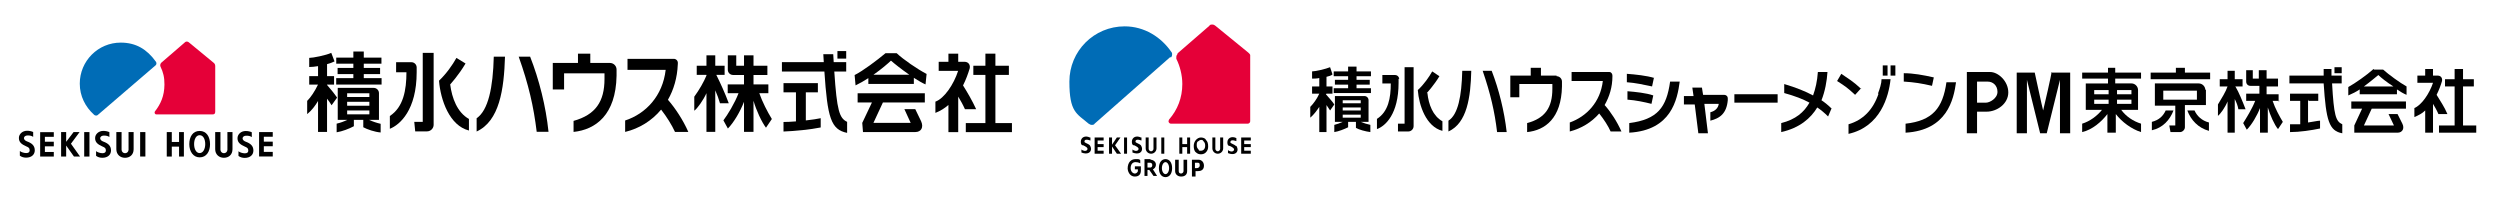 <?xml version="1.0" encoding="utf-8"?>
<!-- Generator: Adobe Illustrator 16.0.0, SVG Export Plug-In . SVG Version: 6.00 Build 0)  -->
<!DOCTYPE svg PUBLIC "-//W3C//DTD SVG 1.1//EN" "http://www.w3.org/Graphics/SVG/1.1/DTD/svg11.dtd">
<svg version="1.1" id="レイヤー_1" xmlns="http://www.w3.org/2000/svg" xmlns:xlink="http://www.w3.org/1999/xlink" x="0px"
	 y="0px" width="483.5px" height="39px" viewBox="0 0 483.5 39" enable-background="new 0 0 483.5 39" xml:space="preserve">
<g>
	<g id="_レイヤー_1">
		<g>
			<g>
				<path fill="#006CB6" d="M18.205,22.206c-1.71-1.538-2.777-3.618-2.777-6.031c0-4.384,3.553-7.946,7.934-7.934
					c2.936,0.007,5.054,1.276,6.793,3.698c0.111,0.157,0.165,0.447-0.023,0.659l-11.264,9.67
					C18.682,22.409,18.376,22.361,18.205,22.206"/>
				<path fill="#E50038" d="M31.044,12.892c-0.103-0.207-0.064-0.516,0.123-0.739c0,0,4.269-3.681,4.658-4.022
					c0.19-0.165,0.519-0.095,0.684,0.047l4.681,3.856c0.328,0.236,0.41,0.4,0.436,0.718v8.832c0,0.401-0.166,0.542-0.504,0.542
					h-10.87c-0.317,0-0.458-0.354-0.27-0.599c1.07-1.387,1.799-2.917,1.822-5.153C31.819,14.966,31.557,13.944,31.044,12.892"/>
			</g>
			<g>
				<polyline points="51.024,27.396 52.749,27.396 52.749,28.283 51.024,28.283 51.024,29.374 52.749,29.374 52.749,30.263 
					50.108,30.263 50.108,25.545 52.749,25.545 52.749,26.444 51.024,26.444 				"/>
				<path d="M47.339,28.346c0.442,0.196,0.678,0.308,0.678,0.75c0,0.432-0.289,0.558-0.678,0.555
					c-0.41-0.002-0.96-0.174-1.218-0.397v0.903c0.308,0.237,0.72,0.378,1.188,0.383c1.117,0.002,1.702-0.639,1.697-1.425
					c-0.003-0.913-0.573-1.38-1.492-1.714c-0.338-0.123-0.602-0.359-0.602-0.642c0-0.283,0.292-0.505,0.654-0.514
					c0.502-0.017,0.813,0.064,1.131,0.268V25.58c-0.299-0.145-0.725-0.248-1.186-0.244c-0.88,0.002-1.566,0.618-1.578,1.378
					C45.925,27.576,46.499,27.967,47.339,28.346"/>
				<polyline points="33.224,27.455 34.629,27.455 34.629,25.545 35.564,25.545 35.564,30.277 34.629,30.277 34.629,28.357 
					33.224,28.357 33.224,30.277 32.25,30.277 32.25,25.545 33.224,25.545 33.224,27.455 				"/>
				<path d="M19.799,28.325c0.442,0.194,0.676,0.309,0.676,0.748c0,0.432-0.288,0.558-0.676,0.557
					c-0.411-0.005-0.962-0.174-1.218-0.4v0.905c0.308,0.239,0.72,0.378,1.188,0.381c1.118,0.005,1.704-0.636,1.699-1.424
					c-0.003-0.911-0.576-1.377-1.495-1.713c-0.339-0.122-0.601-0.356-0.601-0.641s0.292-0.504,0.653-0.515
					c0.503-0.013,0.813,0.065,1.131,0.268v-0.931c-0.301-0.146-0.725-0.247-1.187-0.247c-0.876,0.006-1.565,0.617-1.574,1.381
					C18.383,27.556,18.959,27.946,19.799,28.325"/>
				<polyline points="13.719,27.794 15.485,30.277 14.305,30.277 12.796,28.147 12.796,30.277 11.818,30.277 11.818,25.545 
					12.796,25.545 12.796,27.43 14.231,25.545 15.391,25.545 13.719,27.794 				"/>
				<path d="M5.057,28.296c0.442,0.196,0.678,0.31,0.678,0.751c0,0.431-0.288,0.556-0.678,0.556
					c-0.409-0.005-0.962-0.175-1.218-0.398v0.903c0.308,0.237,0.718,0.379,1.188,0.381c1.119,0.005,1.703-0.637,1.699-1.422
					c-0.005-0.913-0.576-1.38-1.493-1.715c-0.338-0.12-0.602-0.354-0.602-0.64s0.292-0.505,0.654-0.515
					c0.502-0.014,0.813,0.064,1.13,0.27v-0.934c-0.301-0.145-0.725-0.248-1.187-0.245c-0.877,0.005-1.564,0.617-1.575,1.38
					C3.64,27.527,4.216,27.918,5.057,28.296"/>
				<polyline points="8.68,27.411 8.68,26.46 10.404,26.46 10.404,25.561 7.767,25.561 7.767,30.277 10.404,30.277 10.404,29.389 
					8.68,29.389 8.68,28.302 10.404,28.302 10.404,27.411 8.68,27.411 				"/>
				<rect x="16.285" y="25.545" width="1.016" height="4.732"/>
				<path d="M25.843,25.545H24.86l0.002,3.414c0,0.373-0.303,0.675-0.677,0.675c-0.371,0-0.673-0.302-0.673-0.675l0.002-3.414H22.5
					v3.311c0,1.033,0.756,1.663,1.676,1.663c0.918,0,1.671-0.581,1.667-1.663L25.843,25.545"/>
				<rect x="27.104" y="25.545" width="1.014" height="4.727"/>
				<path d="M44.963,25.545h-0.983l0.002,3.412c0,0.372-0.301,0.674-0.674,0.674s-0.674-0.302-0.674-0.674v-3.412h-1.016v3.308
					c0,1.032,0.757,1.663,1.677,1.663c0.92,0,1.668-0.578,1.667-1.663L44.963,25.545"/>
				<line fill="none" x1="51.024" y1="26.444" x2="51.024" y2="27.396"/>
				<path d="M38.615,29.604c-0.664,0.011-1.075-0.773-1.075-1.728c0-0.955,0.383-1.729,1.075-1.729c0.693,0,1.077,0.773,1.077,1.729
					C39.691,28.831,39.276,29.596,38.615,29.604 M38.615,25.323c-1.344-0.002-2.005,1.145-2.005,2.556
					c0,1.41,0.751,2.554,2.005,2.554c1.324,0,2.007-1.144,2.007-2.554C40.62,26.468,39.95,25.323,38.615,25.323z"/>
			</g>
			<g>
				<path d="M87.067,16.326c0,0,1.667-1.817,2.968-4.047L88.272,11.2c-0.737,1.344-1.973,3.093-3.368,4.409
					c0.302,3.747,2.03,8.685,5.789,9.634v-2.236C88.43,21.744,87.397,18.954,87.067,16.326"/>
				<path d="M92.18,22.869v2.566c4.411-2.038,5.296-8.12,5.487-14.477h-2.171C95.35,16.932,94.434,21.331,92.18,22.869"/>
				<path d="M100.315,10.959c1.918,5.381,2.893,9.663,3.483,14.527h2.285c-0.514-4.951-1.812-10.092-3.557-14.527H100.315"/>
				<path d="M131.086,12.445l0.01-0.246c0.019-0.452-0.333-0.818-0.788-0.82h-8.948v2.132h7.382
					c-0.576,5.028-3.822,8.478-7.839,9.792v2.212c2.735-0.658,5.157-2.159,6.956-4.319c1.084,1.392,2.075,2.987,2.686,4.319h2.577
					c-1.016-2.319-2.569-4.655-3.942-6.216C130.295,17.354,130.981,15.039,131.086,12.445"/>
				<path d="M117.955,12.172l-0.025-0.002h-3.767v-1.789h-2.384v1.788h-4.872v5.133h2.187v-3.12h7.815c0,0.148,0.002,0.95,0,1.092
					c0,4.359-1.72,6.922-5.983,8.108v2.133c4.251-0.444,8.185-3.265,8.317-10.872c0-0.065,0-0.591,0-1.178v-0.007
					C119.243,12.747,118.665,12.172,117.955,12.172"/>
				<path d="M80.583,13.016c-0.018-0.547-0.463-0.984-1.014-0.985h-2.96l-0.003,1.945h1.999c0,3.428-0.578,6.728-3.208,8.454v2.477
					c1.938-0.767,5.187-3.62,5.187-10.931V13.016"/>
				<path d="M81.76,23.564h-1.642l0.185,1.844h2.277c0.692,0,1.254-0.546,1.285-1.23V10.221h-2.107L81.76,23.564"/>
				<polyline points="70.355,14.33 73.509,14.33 73.509,13.137 70.355,13.137 70.355,12.316 73.772,12.316 73.772,11.143 
					70.355,11.143 70.355,9.963 68.34,9.963 68.34,11.143 65.029,11.143 65.029,12.316 68.34,12.316 68.34,13.137 65.292,13.137 
					65.292,14.33 68.34,14.33 68.34,15.111 65.021,15.111 65.021,16.353 73.797,16.353 73.797,15.111 70.355,15.111 70.355,14.33 
									"/>
				<path d="M63.253,16.434v-0.069h1.357v-1.644h-1.357v-2.316c0.573-0.16,1.086-0.342,1.447-0.527l-0.633-1.657
					c-1,0.474-3.527,0.975-4.264,0.975v1.764c0.479,0,1.081-0.063,1.707-0.168v1.929h-1.707v1.644H61.5
					c-0.63,1.313-1.374,2.432-2.093,3.148v2.553c0.851-0.666,1.58-1.645,2.101-2.535v5.985h1.743V19.09
					c0.294,0.358,0.632,0.857,0.878,1.268l1.063-1.477C64.649,18.087,63.969,17.253,63.253,16.434"/>
				<path d="M71.438,23.183h1.854V18.01c-0.001-0.56-0.456-1.012-1.015-1.013h-6.958v6.188h1.843
					c-0.636,0.31-1.373,0.579-2.055,0.729v1.67c1.05-0.162,2.423-0.678,3.331-1.175v-1.225h1.821v1.423
					c0.75,0.416,2.218,0.918,3.357,1.012v-1.677c-0.747-0.167-1.555-0.44-2.233-0.758L71.438,23.183 M67.138,18.041h4.298v0.721
					h-4.299C67.138,18.763,67.138,18.041,67.138,18.041z M67.138,19.685h4.298v0.762h-4.299
					C67.138,20.446,67.138,19.685,67.138,19.685z M71.438,22.116h-4.298V21.37h4.298V22.116z"/>
				<path d="M138.529,14.474h1.612v-1.765h-1.808v-2.007h-1.705v2.009h-1.88v1.765h1.88v0.132c-0.471,1.165-1.386,2.767-2.355,4.092
					v2.712c0.562-0.387,1.741-2.025,2.355-3.389v7.476h1.705v-8.026c0.386,0.875,0.65,1.6,0.912,2.492h1.696
					C140.24,18.061,139.299,16.013,138.529,14.474"/>
				<path d="M186.251,16.522c0.574-1.139,0.984-2.286,1.284-3.277c0.169-0.72-0.266-1.295-0.995-1.295l-0.025-0.002h-1.196v-1.569
					h-1.895v1.569h-1.882v1.754h3.757c-0.837,2.626-2.692,5.344-4.392,5.957v2.173c0.962-0.372,1.792-0.901,2.517-1.53v5.253h1.895
					v-6.868c0.46,0.765,0.866,1.466,1.302,2.429h2.167C188.03,19.464,187.134,17.932,186.251,16.522"/>
				<rect x="161.959" y="9.877" width="1.697" height="1.458"/>
				<path d="M161.352,13.831h2.304v-1.817h-2.419c-0.029-0.486-0.062-0.995-0.09-1.526h-1.92c0.031,0.526,0.062,1.034,0.09,1.526
					h-8.095v1.817h8.214c0.596,8.914,1.251,11.237,4.396,11.868v-2.133C162.327,22.845,161.859,21.406,161.352,13.831"/>
				<path d="M148.602,18.02v-1.703h-2.874v-1.818h2.684v-1.793h-2.684v-2.004h-1.836v2.005h-1.5v-2.005h-1.635v2.781
					c0,0.563,0.456,1.016,1.017,1.016h2.117v1.818h-3.152v1.703h2.093c-0.704,1.893-2.127,4.202-2.926,5.258l0.867,1.58
					c1.155-1.173,2.394-3.301,3.118-5.167v5.806h1.835v-6.009c0.542,1.863,1.563,4.076,2.414,5.211l1.136-1.685
					c-0.854-1.387-1.844-3.313-2.429-4.994H148.602"/>
				<path d="M165.864,19.818h2.768l-1.873,3.947l0.143,1.774h10.102c1.165,0,1.662-0.928,1.141-2.084l-1.131-2.344h-2.105
					l1.218,2.658h-7.208l1.836-3.952h8.108v-1.779h-12.998V19.818"/>
				<path d="M155.846,17.858h2.332v-1.779h-6.648v1.779h2.409v5.619c-0.89,0.071-1.739,0.115-2.409,0.115v1.844
					c2.269-0.088,5.195-0.381,7.194-0.786v-1.791c-0.617,0.138-1.693,0.299-2.877,0.433V17.858"/>
				<path d="M171.259,10.288c-1.633,1.37-4.422,3.463-5.976,4.226l0.183,2c0.867-0.423,1.7-0.906,2.473-1.403v1.122h8.8v-1.186
					c0.821,0.537,1.614,1.001,2.257,1.28l0.208-2.025c-1.764-0.921-4.524-2.803-5.788-4.015L171.259,10.288 M168.921,14.458
					c1.555-1.086,2.773-2.146,3.391-2.732c0.591,0.53,2.04,1.681,3.55,2.732H168.921z"/>
				<polyline points="192.51,23.805 192.51,14.487 195.117,14.487 195.117,12.714 192.51,12.714 192.51,10.376 190.578,10.376 
					190.578,12.714 188.245,12.714 188.245,14.487 190.578,14.487 190.578,23.805 186.786,23.805 186.786,25.554 195.709,25.554 
					195.709,23.805 192.51,23.805 				"/>
				<polyline points="61.872,24.15 61.998,24.15 61.998,24.506 62.921,24.506 62.921,24.647 61.998,24.647 61.998,25.001 
					61.872,25.001 61.872,24.15 				"/>
				<path d="M62.174,23.368c0.067,0,0.115,0.021,0.142,0.06s0.04,0.093,0.04,0.155v0.28h-0.359v-0.28
					c0-0.056,0.006-0.098,0.023-0.129C62.045,23.396,62.099,23.368,62.174,23.368 M62.921,24.005v-0.142h-0.446v-0.329
					c0-0.106-0.03-0.184-0.092-0.232c-0.06-0.053-0.131-0.077-0.212-0.077c-0.096,0-0.17,0.026-0.222,0.085
					c-0.052,0.059-0.078,0.132-0.078,0.225v0.47L62.921,24.005L62.921,24.005z"/>
				<rect x="62.451" y="22.734" width="0.13" height="0.358"/>
				<path d="M62.834,22.271c0,0.084-0.048,0.141-0.146,0.176c-0.063,0.021-0.147,0.032-0.251,0.032
					c-0.138,0-0.244-0.019-0.314-0.054c-0.072-0.034-0.106-0.088-0.106-0.165c0-0.082,0.037-0.138,0.111-0.165
					c0.075-0.028,0.17-0.042,0.286-0.042c0.161,0,0.271,0.019,0.329,0.058C62.805,22.151,62.834,22.204,62.834,22.271 M61.9,22.271
					c0,0.146,0.077,0.247,0.232,0.304c0.084,0.03,0.184,0.044,0.299,0.044c0.149,0,0.269-0.025,0.358-0.074
					c0.107-0.06,0.161-0.152,0.161-0.272c0-0.137-0.065-0.235-0.197-0.294c-0.091-0.039-0.206-0.063-0.345-0.063
					c-0.146,0-0.262,0.023-0.346,0.068C61.954,22.042,61.9,22.14,61.9,22.271z"/>
				<path d="M62.323,21.455c0,0.046-0.014,0.088-0.042,0.123c-0.027,0.034-0.063,0.054-0.111,0.054c-0.043,0-0.08-0.014-0.112-0.041
					c-0.031-0.024-0.047-0.07-0.047-0.132c0-0.06,0.016-0.106,0.047-0.136c0.032-0.029,0.066-0.044,0.104-0.044
					c0.043,0,0.082,0.015,0.114,0.046C62.308,21.355,62.323,21.399,62.323,21.455 M62.834,21.447c0,0.075-0.02,0.13-0.06,0.167
					c-0.04,0.035-0.085,0.054-0.139,0.054c-0.062,0-0.111-0.019-0.145-0.059c-0.037-0.039-0.053-0.089-0.053-0.152
					c0-0.064,0.016-0.115,0.051-0.155c0.034-0.041,0.085-0.062,0.151-0.062c0.065,0,0.112,0.021,0.146,0.06
					C62.816,21.339,62.834,21.389,62.834,21.447z M62.373,21.626c0.024,0.059,0.057,0.104,0.102,0.134
					c0.044,0.028,0.096,0.047,0.155,0.047c0.104,0,0.183-0.036,0.237-0.106c0.053-0.068,0.082-0.153,0.082-0.253
					c0-0.108-0.032-0.196-0.094-0.255c-0.063-0.063-0.14-0.092-0.23-0.092c-0.077,0-0.137,0.024-0.186,0.069
					c-0.026,0.024-0.049,0.06-0.068,0.102c-0.022-0.038-0.044-0.066-0.065-0.085c-0.039-0.032-0.091-0.049-0.155-0.049
					c-0.069,0-0.129,0.027-0.18,0.083c-0.05,0.057-0.077,0.132-0.077,0.231s0.027,0.177,0.081,0.232
					c0.054,0.057,0.121,0.084,0.198,0.084c0.062,0,0.109-0.021,0.148-0.06C62.341,21.69,62.358,21.66,62.373,21.626z"/>
				<path d="M62.834,20.644c0,0.082-0.048,0.142-0.146,0.175c-0.063,0.023-0.147,0.031-0.251,0.031
					c-0.138,0-0.244-0.018-0.314-0.051c-0.072-0.033-0.106-0.089-0.106-0.167c0-0.079,0.037-0.136,0.111-0.165
					s0.17-0.042,0.286-0.042c0.161,0,0.271,0.021,0.329,0.06C62.803,20.524,62.834,20.578,62.834,20.644 M61.9,20.642
					c0,0.148,0.077,0.249,0.232,0.304c0.084,0.029,0.184,0.046,0.299,0.046c0.149,0,0.269-0.024,0.358-0.075
					c0.107-0.061,0.161-0.15,0.161-0.272c0-0.135-0.065-0.232-0.197-0.294c-0.091-0.041-0.206-0.061-0.345-0.061
					c-0.146,0-0.262,0.022-0.346,0.068C61.954,20.415,61.9,20.511,61.9,20.642z"/>
				<path d="M62.661,20.045c0.075-0.01,0.125-0.043,0.154-0.102c0.015-0.031,0.022-0.067,0.022-0.107
					c0-0.074-0.025-0.131-0.072-0.17c-0.048-0.035-0.102-0.053-0.163-0.053c-0.071,0-0.126,0.021-0.165,0.065
					c-0.04,0.043-0.059,0.096-0.059,0.155c0,0.045,0.01,0.082,0.026,0.114c0.017,0.03,0.042,0.059,0.071,0.08l-0.005,0.112
					l-0.55-0.081v-0.528h0.123v0.436l0.283,0.042l-0.042-0.065c-0.015-0.039-0.025-0.083-0.025-0.132
					c0-0.097,0.031-0.174,0.091-0.239c0.061-0.066,0.138-0.099,0.231-0.099c0.097,0,0.182,0.029,0.256,0.091
					c0.074,0.06,0.111,0.154,0.111,0.286c0,0.081-0.024,0.155-0.071,0.22c-0.047,0.064-0.12,0.1-0.218,0.106v-0.13"/>
			</g>
		</g>
	</g>
</g>
<g>
	<g>
		<path fill="#006CB6" d="M226.455,11.14c0.115-0.116,0.231-0.348,0.231-0.582s0-0.347-0.117-0.464
			c-1.975-2.906-5.227-4.998-9.061-4.998c-5.926,0-10.688,4.764-10.688,10.688c0,5.924,1.394,6.157,3.719,8.133
			c0.231,0.117,0.349,0.232,0.579,0.232c0.233,0,0.466,0,0.581-0.232l14.639-12.895"/>
		<path fill="#E50038" d="M227.731,10.443c-0.116,0.116-0.231,0.348-0.231,0.581v0.347l0,0c0.696,1.396,1.16,3.138,1.16,4.881
			c0,2.671-0.929,4.994-2.556,6.854c0,0-0.115,0.231-0.115,0.35c0,0.232,0.231,0.465,0.466,0.465h14.871
			c0.231,0,0.464-0.231,0.464-0.465V10.675c0-0.232-0.464-0.58-0.464-0.58l-6.275-5.114c-0.116-0.116-0.348-0.232-0.578-0.232
			c-0.233,0-0.466,0-0.582,0.232l-6.158,5.344"/>
		<rect x="224.595" y="26.59" width="0.58" height="3.136"/>
		<rect x="217.392" y="26.59" width="0.58" height="3.136"/>
		<polygon points="213.442,27.173 213.442,26.59 211.699,26.59 211.699,29.728 213.442,29.728 213.442,29.146 212.28,29.146 
			212.28,28.45 213.442,28.45 213.442,27.869 212.28,27.869 212.28,27.173 		"/>
		<polygon points="241.905,27.173 241.905,26.59 240.046,26.59 240.046,29.728 241.905,29.728 241.905,29.146 240.627,29.146 
			240.627,28.45 241.905,28.45 241.905,27.869 240.627,27.869 240.627,27.173 		"/>
		<polygon points="229.591,26.59 229.591,27.869 228.66,27.869 228.66,26.59 228.081,26.59 228.081,29.728 228.66,29.728 
			228.66,28.45 229.591,28.45 229.591,29.728 230.171,29.728 230.171,26.59 		"/>
		<polyline points="215.65,28.101 216.695,26.59 215.999,26.59 215.067,27.985 215.067,27.985 215.067,26.59 214.487,26.59 
			214.487,29.728 215.067,29.728 215.067,28.333 215.067,28.333 215.999,29.728 216.813,29.728 215.65,28.101 		"/>
		<path d="M210.771,26.59c-0.929-0.466-1.742,0-1.742,0.814s0.465,0.696,0.465,0.696c0.466,0.232,0.929,0.465,0.813,0.814
			c-0.231,0.465-0.928,0.231-1.16,0v0.581c1.16,0.465,1.856,0,1.856-0.699c0-0.347-0.23-0.696-0.23-0.696
			c-0.348-0.348-1.044-0.464-1.044-0.696c0-0.465,0.464-0.465,1.16-0.231V26.59H210.771L210.771,26.59z"/>
		<path d="M220.644,26.59c-0.929-0.466-1.742,0-1.742,0.814s0.466,0.696,0.466,0.696c0.465,0.232,0.93,0.465,0.813,0.814
			c-0.232,0.465-0.93,0.231-1.162,0v0.581c1.162,0.465,1.858,0,1.858-0.699c0-0.347-0.232-0.696-0.232-0.696
			c-0.347-0.348-1.044-0.464-1.044-0.696c0-0.465,0.466-0.465,1.16-0.231V26.59H220.644L220.644,26.59z"/>
		<path d="M239,28.217c-0.349-0.35-1.045-0.465-1.045-0.696c0-0.465,0.464-0.465,1.16-0.231v-0.582
			c-0.929-0.466-1.741,0-1.741,0.815c0,0.813,0.465,0.696,0.465,0.696c0.465,0.231,0.929,0.464,0.813,0.813
			c-0.231,0.465-0.929,0.23-1.16,0v0.581c1.16,0.465,1.856,0,1.856-0.697c0-0.35-0.231-0.696-0.231-0.696"/>
		<path d="M233.191,26.939c-0.232-0.232-0.58-0.35-0.93-0.35c-0.696,0-1.393,0.699-1.393,1.627l0,0c0,0.579,0.117,1.045,0.464,1.276
			c0.232,0.232,0.581,0.35,0.929,0.35c0.35,0,0.697-0.117,0.93-0.35c0.35-0.347,0.466-0.697,0.466-1.16l0,0
			c0-0.58-0.116-1.044-0.466-1.276 M233.077,28.217c0,0.579-0.35,0.93-0.815,0.93c-0.464,0-0.348,0-0.464-0.233
			c-0.232-0.231-0.349-0.464-0.349-0.813l0,0c0-0.348,0-0.696,0.349-0.813c0,0,0.23-0.23,0.464-0.23s0.35,0,0.466,0.23
			c0.231,0.234,0.35,0.466,0.35,0.813l0,0V28.217L233.077,28.217z"/>
		<path d="M235.979,26.59v2.206c0,0.232-0.23,0.466-0.465,0.466c-0.231,0-0.465-0.232-0.465-0.466V26.59h-0.579v2.092
			c0,0.58,0.464,1.046,1.044,1.046c0.581,0,1.047-0.466,1.047-1.046V26.59H235.979z"/>
		<path d="M223.085,26.59v2.206c0,0.232-0.232,0.466-0.466,0.466c-0.232,0-0.466-0.232-0.466-0.466V26.59h-0.58v2.092
			c0,0.58,0.466,1.046,1.046,1.046c0.582,0,1.048-0.466,1.048-1.046V26.59H223.085z"/>
		<path d="M220.528,31.007v0.579c0,0-0.348-0.232-0.928-0.232c-0.582,0-0.93,0.465-0.93,1.161c0,0.697,0.465,1.047,0.813,1.047
			c0.35,0,0.582-0.35,0.582-0.466v-0.35h-0.582v-0.581h1.16v0.814c0,0.697-0.347,1.164-1.16,1.164c-1.162,0-1.396-1.279-1.396-1.512
			c0-1.278,0.698-1.856,1.512-1.856C220.413,30.775,220.297,30.775,220.528,31.007"/>
		<path d="M227.964,30.889v2.207c0,0.349,0.231,0.466,0.466,0.466c0.23,0,0.465-0.232,0.465-0.466v-2.207h0.697v2.207
			c0,0.698-0.466,1.048-1.161,1.048c-0.698,0-1.161-0.468-1.161-1.048v-2.207H227.964"/>
		<path d="M226.687,32.515c0,1.161-0.582,1.744-1.279,1.744c-0.696,0-1.276-0.582-1.276-1.744c0-1.161,0.58-1.742,1.276-1.742
			C226.104,30.775,226.687,31.354,226.687,32.515 M225.407,31.354c-0.348,0-0.696,0.465-0.696,1.161
			c0,0.697,0.349,1.161,0.696,1.161c0.35,0,0.697-0.465,0.697-1.161S225.757,31.354,225.407,31.354"/>
		<path d="M231.798,30.889c0.464,0,1.046,0.349,1.046,1.161c0,0.812-0.582,1.046-1.161,1.046h-0.465v1.048h-0.697v-3.255H231.798
			 M231.102,31.472v1.043h0.349c0.232,0,0.58-0.115,0.58-0.578c0-0.465-0.231-0.465-0.465-0.465H231.102"/>
		<path d="M222.505,30.889c0.465,0,1.046,0.349,1.046,0.93c0,0.579-0.349,0.813-0.581,0.928l0.813,1.279h-0.697l-0.813-1.161h-0.35
			v1.161h-0.579v-3.253h1.161 M221.923,31.472v0.928h0.582c0.115,0,0.348-0.117,0.348-0.464c0-0.35-0.232-0.467-0.465-0.467h-0.465"
			/>
	</g>
	<path d="M280.127,23.338v2.09c3.602-1.625,4.298-6.621,4.416-11.732H282.8C282.683,18.573,281.986,22.175,280.127,23.338"/>
	<path d="M286.75,13.696c1.508,4.415,2.323,7.9,2.787,11.849h1.857c-0.463-4.066-1.508-8.249-2.902-11.849h-1.858H286.75z"/>
	<path d="M311.843,14.856v-0.231c0-0.348-0.231-0.697-0.579-0.697h-7.319v1.743h6.04c-0.465,4.066-3.137,6.854-6.389,8.018v1.74
		c2.205-0.579,4.181-1.74,5.69-3.483c0.93,1.161,1.745,2.44,2.209,3.483h2.092c-0.814-1.857-2.092-3.831-3.253-5.109
		c0.93-1.627,1.509-3.484,1.509-5.577"/>
	<path d="M301.039,14.625h-3.021v-1.51h-1.976v1.51h-3.948v4.182h1.742v-2.556h6.391v0.93c0,3.601-1.396,5.69-4.881,6.621v1.743
		c3.485-0.351,6.623-2.674,6.739-8.83v-0.931c0-0.466,0,0,0,0c0-0.581-0.465-1.046-1.046-1.046"/>
	<path d="M275.945,17.995c0,0,1.394-1.51,2.439-3.255l-1.393-0.929c-0.581,1.045-1.626,2.557-2.789,3.602
		c0.232,3.022,1.628,7.086,4.763,7.898v-1.856c-1.858-1.046-2.671-3.253-2.903-5.459"/>
	<path d="M270.601,15.321c0-0.465-0.349-0.812-0.814-0.812h-2.439v1.627h1.628c0,2.788-0.465,5.46-2.675,6.854v1.974
		c1.627-0.579,4.183-2.903,4.183-8.944v-0.815L270.601,15.321z"/>
	<path d="M271.646,23.921h-1.278v1.507h1.976c0.582,0,1.047-0.464,1.047-1.044V12.999h-1.744V23.921z"/>
	<polygon points="262.354,16.368 264.907,16.368 264.907,15.437 262.354,15.437 262.354,14.74 265.141,14.74 265.141,13.811 
		262.354,13.811 262.354,12.883 260.725,12.883 260.725,13.811 257.938,13.811 257.938,14.74 260.725,14.74 260.725,15.437 
		258.171,15.437 258.171,16.368 260.725,16.368 260.725,17.064 257.938,17.064 257.938,17.995 265.141,17.995 265.141,17.064 
		262.354,17.064 	"/>
	<path d="M256.543,18.11h1.161v-1.394h-1.161v-1.86c0.465-0.116,0.93-0.231,1.161-0.464l-0.466-1.395
		c-0.813,0.348-2.902,0.813-3.483,0.813v1.395c0.35,0,0.93,0,1.395-0.116v1.628h-1.395v1.394h1.395
		c-0.465,1.045-1.162,1.975-1.744,2.558v2.09c0.699-0.581,1.279-1.394,1.744-2.09v4.877h1.394v-5.227
		c0.23,0.35,0.465,0.697,0.697,1.046l0.815-1.162c-0.467-0.697-1.048-1.279-1.629-1.976"/>
	<path d="M263.166,23.571h1.51v-4.183c0-0.466-0.349-0.814-0.814-0.814h-5.691v4.997h1.51c-0.467,0.231-1.162,0.465-1.627,0.581
		v1.393c0.814-0.117,1.974-0.581,2.672-0.928v-1.046h1.511v1.16c0.58,0.35,1.856,0.696,2.788,0.813v-1.393
		C264.443,24.035,263.746,23.803,263.166,23.571L263.166,23.571z M259.68,19.387h3.484v0.582h-3.484V19.387z M259.68,20.781h3.484
		v0.581h-3.484V20.781z M259.68,22.175h3.484v0.582h-3.484V22.175z"/>
	<path d="M319.977,15.089c-1.511-0.464-3.719-0.696-5.344-0.813v1.627c1.625,0.116,3.253,0.466,4.878,0.814l0.349-1.629H319.977z"/>
	<path d="M319.742,18.458c-1.276-0.465-3.484-0.697-4.994-0.813v1.625c1.626,0.116,3.253,0.466,4.646,0.814L319.742,18.458z"/>
	<path d="M315.098,23.921v1.74c8.131-0.466,9.295-6.389,9.759-9.875h-1.859c-0.696,4.996-2.44,7.32-7.899,8.017"/>
	<path d="M333.336,18.342h-3.949c0,0.116-0.231-1.394-0.231-1.394h-1.859l0.233,1.625h-1.86v1.628h2.093l0.697,5.576h1.857
		l-0.696-5.692h2.788c-0.115,0.813-0.696,1.394-1.627,1.624v1.629c1.859-0.467,3.138-1.396,3.371-3.951v-0.348
		c0-0.466-0.35-0.697-0.699-0.697"/>
	<rect x="335.429" y="18.226" width="8.364" height="1.627"/>
	<path d="M368.537,23.921v1.74c8.019-0.466,9.295-6.389,9.76-9.757h-1.857C375.741,20.898,373.768,23.338,368.537,23.921"/>
	<path d="M368.188,15.785v-1.626c1.86,0,3.72,0.348,5.811,0.813l-0.35,1.628c-1.976-0.465-3.483-0.697-5.346-0.815"/>
	<path d="M354.248,21.013c-0.581-0.579-1.277-1.16-1.975-1.626c0.697-1.742,1.045-3.718,1.16-5.459h-1.857
		c-0.118,1.743-0.466,3.255-0.93,4.531c-1.509-0.813-3.253-1.51-5.576-2.207v1.742c2.091,0.58,3.602,1.161,4.88,1.858
		c-1.046,1.857-2.675,3.253-5.461,3.95v1.743c3.602-0.814,5.694-2.674,6.972-4.764c0.695,0.465,1.395,1.046,2.091,1.743l0.697-1.626
		L354.248,21.013L354.248,21.013z"/>
	<path d="M363.312,18.11c-1.046,3.136-3.022,5.111-5.809,5.925v1.856c6.158-1.394,7.782-7.202,8.131-10.572h-1.743
		c0,0.815-0.348,1.861-0.696,2.79"/>
	<rect x="364.124" y="12.649" width="0.927" height="1.975"/>
	<rect x="365.634" y="12.649" width="0.931" height="1.975"/>
	<path d="M359.941,17.182c-1.628-1.512-2.325-1.861-3.834-2.906l-0.813,1.394c1.626,1.046,1.976,1.279,3.483,2.671l1.162-1.277
		v0.118H359.941z"/>
	<path d="M384.803,13.927h-4.414v11.85h1.973v-4.182h1.86c1.974,0,4.182-1.51,4.182-3.717c0-2.208-1.976-3.95-3.485-3.95
		 M384.106,19.853h-1.745v-4.067h2.094c0.928,0,1.857,0.698,1.857,1.976C386.313,19.039,384.803,19.853,384.106,19.853"/>
	<path d="M396.77,13.927L396.77,13.927c0,0.465-1.396,6.507-1.627,7.435c-0.231-0.813-1.509-6.855-1.626-7.319h-3.485v11.734h1.976
		V15.438l0,0c0.232,0.93,2.556,10.339,2.556,10.339h1.276l2.559-10.339l0,0v10.339h1.974V14.043h-3.485L396.77,13.927z"/>
	<path d="M432.435,16.716h1.278v-1.396h-1.511v-1.625h-1.394v1.625h-1.51v1.396h1.51c-0.348,1.044-1.16,2.323-1.858,3.485v2.207
		c0.466-0.349,1.395-1.627,1.858-2.789v6.041h1.394v-6.505c0.35,0.697,0.582,1.279,0.699,1.976h1.394
		c-0.581-1.51-1.277-3.254-1.975-4.415"/>
	<path d="M471.239,18.342c0.466-0.929,0.813-1.857,1.046-2.671c0.116-0.582-0.232-1.046-0.814-1.046c-0.58,0,0,0,0,0h-0.93v-1.278
		h-1.511v1.278h-1.508v1.395h3.021c-0.698,2.091-2.206,4.298-3.602,4.879v1.743c0.814-0.35,1.511-0.699,2.092-1.277v4.297h1.51
		v-5.575c0.35,0.58,0.696,1.16,1.046,1.975h1.742C472.749,20.666,471.936,19.505,471.239,18.342"/>
	<rect x="451.488" y="12.999" width="1.396" height="1.161"/>
	<path d="M451.024,16.135h1.856v-1.51h-1.973v-1.278h-1.511v1.278h-6.623v1.51h6.623c0.465,7.203,1.046,9.176,3.601,9.643v-1.742
		C451.721,23.454,451.372,22.292,451.024,16.135"/>
	<path d="M440.683,19.621v-1.396h-2.323v-1.509h2.209v-1.511h-2.209V13.58h-1.507v1.625h-1.163V13.58h-1.278v2.207l0,0
		c0,0.465,0.349,0.815,0.814,0.815h1.743v1.511h-2.556v1.394h1.743c-0.581,1.51-1.743,3.368-2.325,4.298l0.698,1.278
		c0.931-0.929,1.976-2.673,2.557-4.183v4.763h1.508v-4.878c0.465,1.51,1.279,3.37,1.976,4.183l0.928-1.396
		c-0.696-1.161-1.508-2.672-1.973-4.065h1.394L440.683,19.621z"/>
	<path d="M454.623,21.013h2.209l-1.511,3.253v1.395h8.365c0.93,0,1.396-0.813,0.93-1.742l-0.93-1.858h-1.743l1.047,2.206h-5.809
		l1.51-3.253h6.621v-1.394h-10.571v1.394H454.623z"/>
	<path d="M446.493,19.505h1.858V18.11h-5.461v1.395h1.976v4.531h-1.976v1.509c1.859,0,4.182-0.35,5.808-0.696v-1.511
		c-0.465,0-1.393,0.233-2.322,0.351v-4.418L446.493,19.505L446.493,19.505z"/>
	<path d="M459.039,13.347c-1.276,1.161-3.602,2.788-4.879,3.486v1.625c0.814-0.348,1.51-0.697,2.207-1.162v0.929h7.204v-0.929
		c0.697,0.466,1.278,0.814,1.857,1.045v-1.625c-1.277-0.697-3.485-2.324-4.529-3.253h-1.744L459.039,13.347z M457.182,16.716
		c1.277-0.931,2.205-1.745,2.787-2.208c0.466,0.464,1.627,1.394,2.903,2.208H457.182z"/>
	<polygon points="476.35,24.268 476.35,16.716 478.441,16.716 478.441,15.321 476.35,15.321 476.35,13.347 474.724,13.347 
		474.724,15.321 472.866,15.321 472.866,16.716 474.724,16.716 474.724,24.268 471.703,24.268 471.703,25.66 478.907,25.66 
		478.907,24.268 	"/>
	<polygon points="422.561,13.115 420.816,13.115 420.816,14.043 415.938,14.043 415.938,15.321 427.44,15.321 427.44,14.043 
		422.561,14.043 	"/>
	<path d="M426.512,17.413c0-0.696-0.581-1.278-1.279-1.278c-0.697,0,0,0,0,0h-8.48v4.299h3.948v3.832h-1.158l0.23,1.279h1.858
		c0.465,0,0.93-0.465,0.93-0.931v-4.297h4.066v-3.022L426.512,17.413z M424.883,19.271h-6.505v-1.742h6.505V19.271z"/>
	<path d="M418.843,21.362c-0.465,1.046-1.279,1.858-2.674,2.207v1.625c2.092-0.464,3.484-1.974,4.185-3.832H418.843z"/>
	<path d="M424.535,21.362h-1.51c0.696,1.858,2.091,3.369,4.183,3.948v-1.623c-1.396-0.35-2.325-1.279-2.79-2.325"/>
	<path d="M409.314,13.115h-1.626v0.929h-4.995v1.161h4.995v0.931h-4.299v5.11h3.137c-0.927,1.161-2.323,2.208-3.833,2.673v1.627
		c1.976-0.465,3.719-1.976,4.879-3.485v3.601h1.626V22.06c1.162,1.51,3.021,2.904,4.879,3.485v-1.627
		c-1.508-0.465-2.903-1.395-3.833-2.673h3.253v-3.833c0-0.696-0.581-1.278-1.277-1.278h-3.136v-0.93h4.994v-1.162h-4.994v-0.928
		h0.23V13.115z M407.806,20.085h-2.787v-0.814h2.787V20.085z M407.806,18.226h-2.787v-0.813h2.787V18.226z M412.22,20.085h-2.787
		v-0.814h2.787V20.085z M412.22,18.226h-2.787v-0.813h2.787V18.226z"/>
</g>
</svg>

